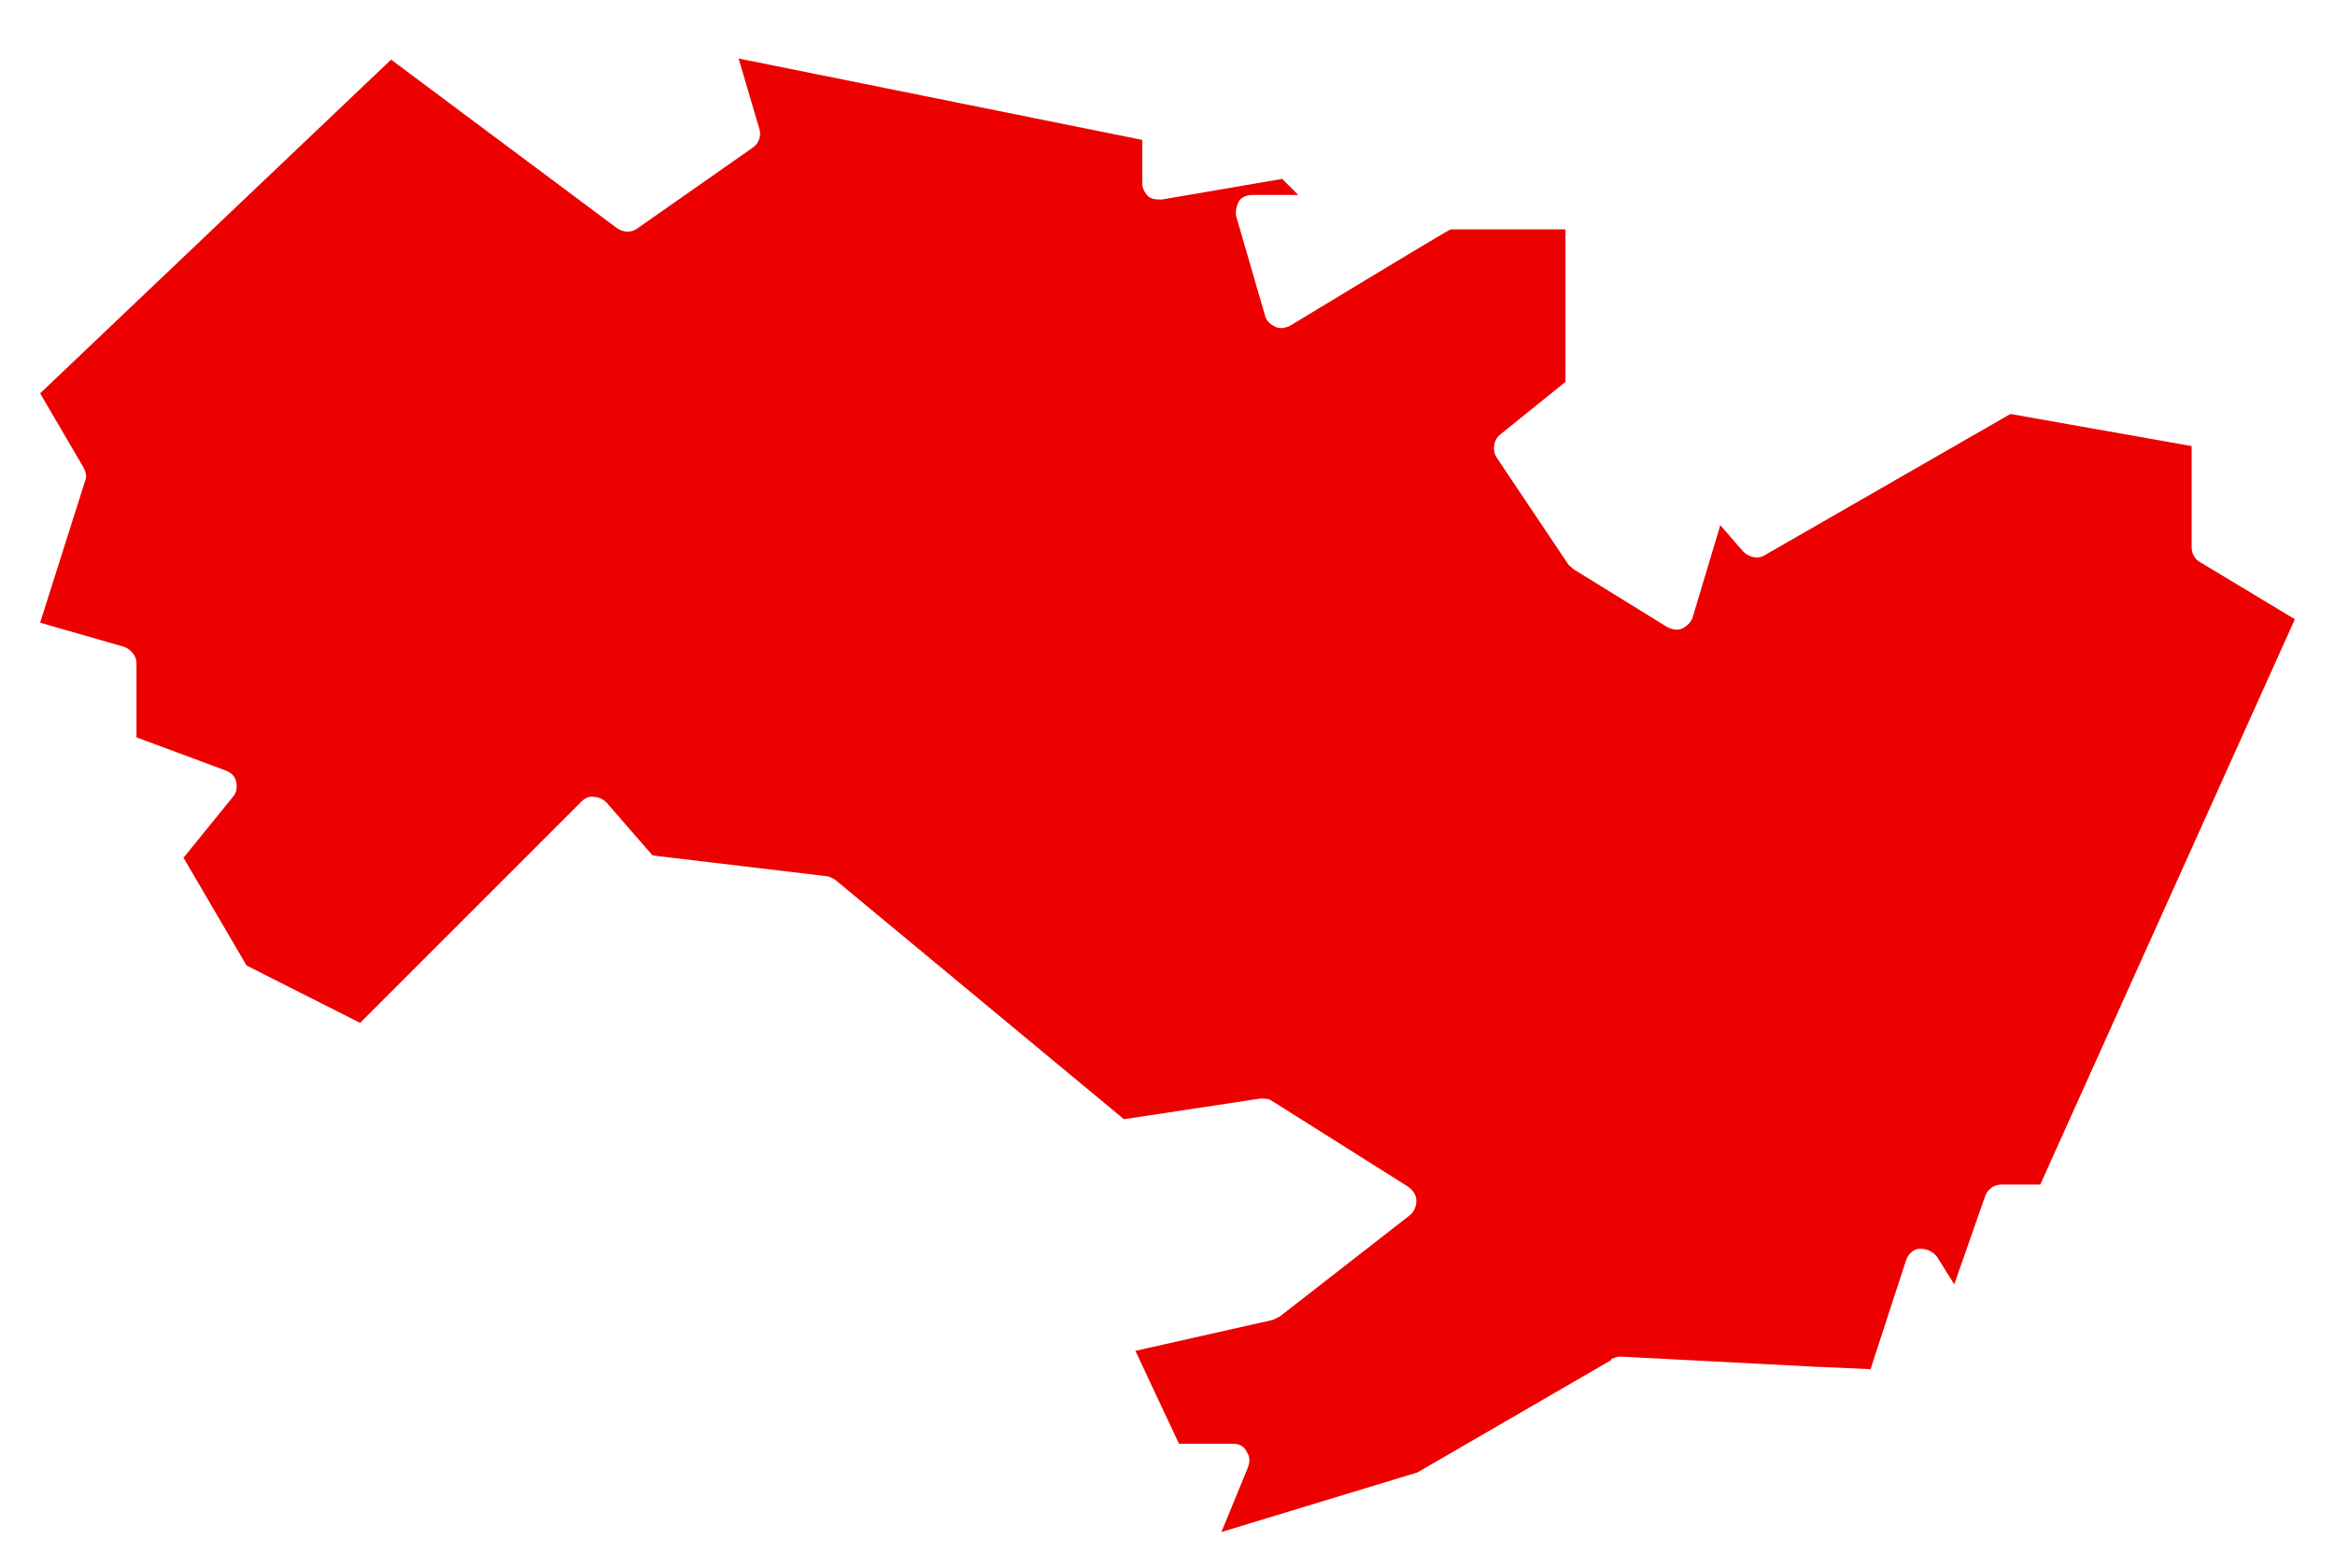 <?xml version="1.0" encoding="UTF-8"?>
<svg id="Laag_1" data-name="Laag 1" xmlns="http://www.w3.org/2000/svg" version="1.1" viewBox="0 0 203.6 136.7">
  <defs>
    <style>
      .cls-1 {
        fill: #ec0000;
        stroke-width: 0px;
      }
    </style>
  </defs>
  <path class="cls-1" d="M140.5,118.5c.3-.1.5-.2.8-.2l17.2.9s.1,0,.2,0l4.4.2,3.1-9.5c.2-.6.7-1,1.2-1,.6,0,1.1.2,1.5.7l1.5,2.4,2.7-7.7c.2-.6.8-1,1.4-1h3.4l22.2-49.3-8.3-5c-.5-.3-.7-.8-.7-1.3v-8.8l-15.8-2.8-21.4,12.3c-.6.4-1.4.2-1.9-.3l-2-2.3-2.4,8c-.1.4-.5.8-.9,1-.4.2-.9.1-1.3-.1l-8.1-5c-.2-.1-.3-.3-.5-.4l-6.3-9.4c-.4-.6-.3-1.5.3-2l5.7-4.6v-13.3h-10c0-.1-14,8.4-14,8.4-.4.2-.9.3-1.3.1-.4-.2-.8-.5-.9-1l-2.5-8.6c-.1-.4,0-.9.2-1.3s.7-.6,1.2-.6h4c0,0-1.4-1.4-1.4-1.4l-10.5,1.8c-.4,0-.9,0-1.2-.3-.3-.3-.5-.7-.5-1.1v-3.8l-35.2-7.1,1.8,6.1c.2.6,0,1.3-.6,1.7l-10,7c-.5.4-1.2.4-1.8,0l-19.7-14.7L3.5,34.3l3.8,6.5c.2.4.3.8.1,1.2l-3.9,12.3,7.3,2.1c.6.2,1.1.8,1.1,1.4v6.5l7.8,2.9c.5.2.8.5.9,1,.1.5,0,1-.3,1.3l-4.3,5.3,5.5,9.4,9.9,5,19.3-19.3c.3-.3.7-.5,1.1-.4.4,0,.8.2,1.1.5l4,4.6,15.1,1.8c.3,0,.6.2.8.3l25.2,20.9,11.9-1.8c.4,0,.7,0,1,.2l11.9,7.5c.4.3.7.7.7,1.2,0,.5-.2,1-.6,1.3l-11.3,8.8c-.2.1-.4.2-.6.3l-12,2.7,3.8,8.1h4.7c.5,0,1,.2,1.2.7.3.4.3.9.1,1.4l-2.3,5.6,17.1-5.2,16.9-9.8Z"/>
</svg>